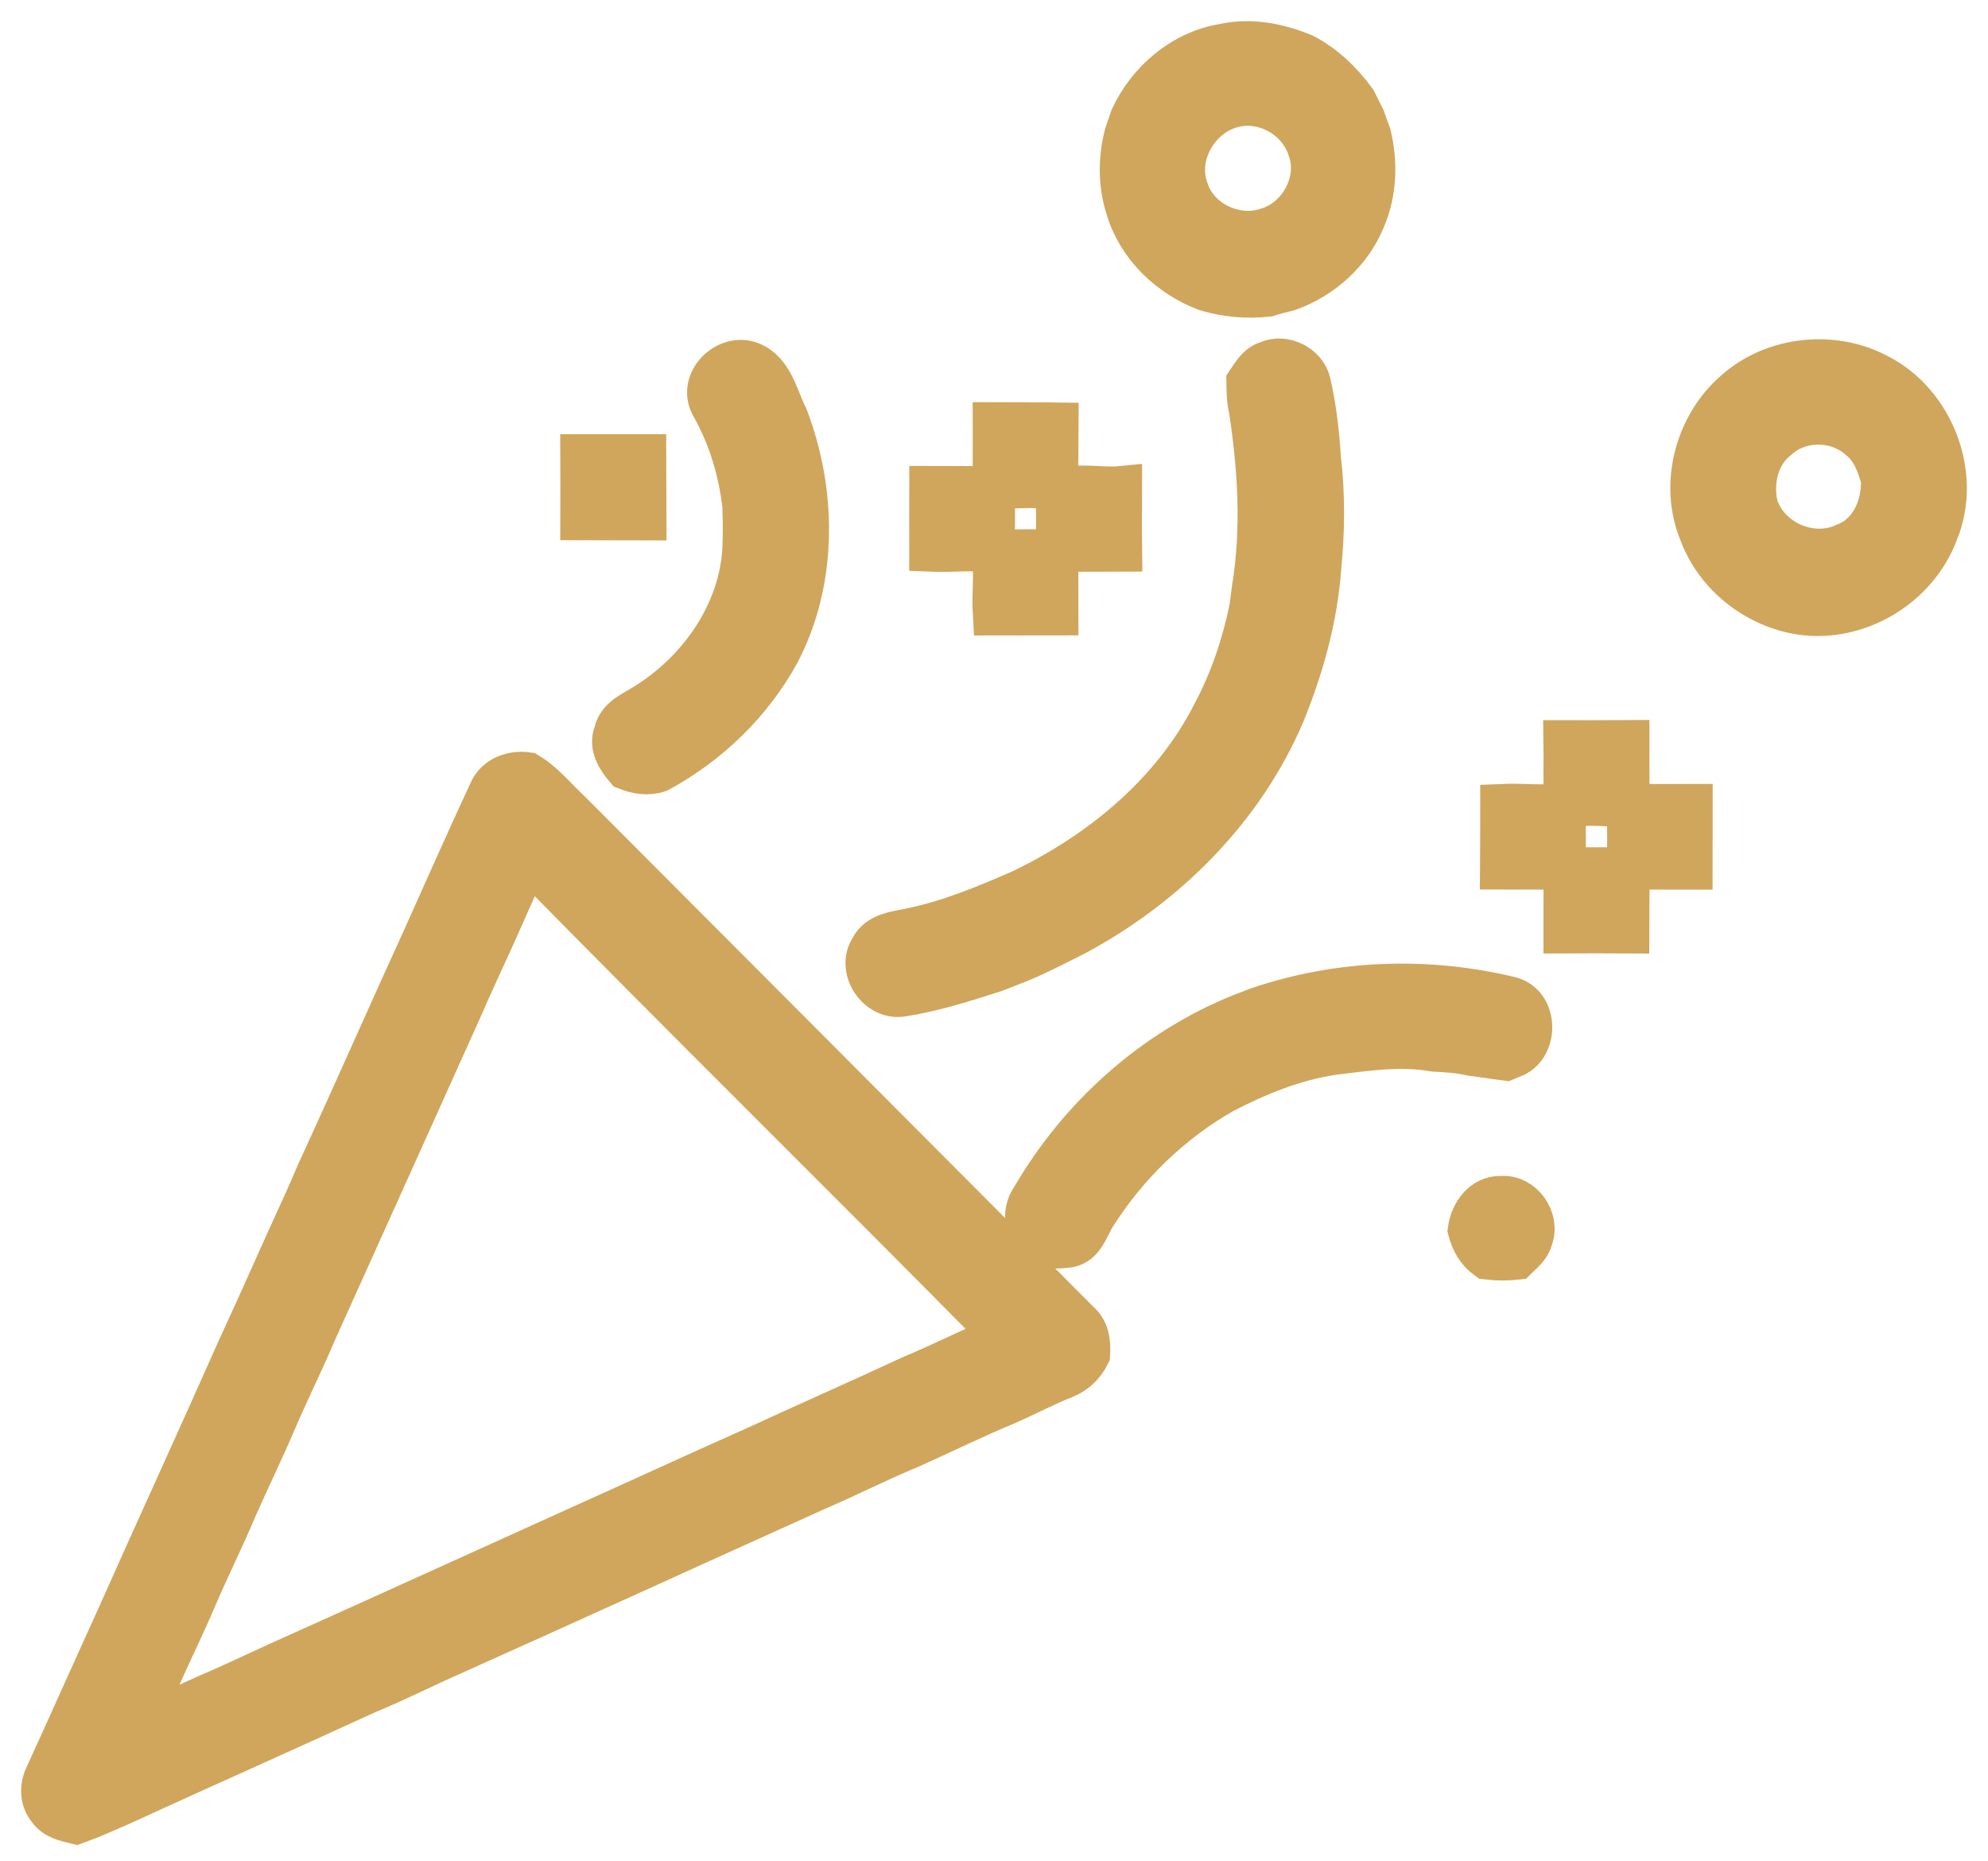 <svg width="47" height="44" viewBox="0 0 47 44" fill="none" xmlns="http://www.w3.org/2000/svg">
<path d="M28.927 1.06C29.562 0.916 30.221 1.047 30.813 1.29C31.309 1.544 31.714 1.936 32.041 2.383C32.11 2.52 32.179 2.657 32.248 2.796C32.295 2.926 32.34 3.058 32.389 3.188C32.549 3.853 32.524 4.56 32.249 5.191C31.932 5.964 31.258 6.564 30.479 6.848C30.309 6.893 30.138 6.932 29.971 6.987C29.479 7.04 28.985 6.997 28.511 6.855C27.643 6.527 26.901 5.815 26.638 4.913C26.46 4.354 26.461 3.758 26.605 3.192C26.652 3.059 26.695 2.923 26.742 2.79C27.144 1.913 27.963 1.216 28.927 1.06ZM29.069 2.541C28.293 2.785 27.785 3.694 28.07 4.476C28.306 5.237 29.206 5.662 29.952 5.411C30.72 5.191 31.218 4.29 30.944 3.527C30.705 2.764 29.839 2.292 29.069 2.541Z" fill="#CFA65C" stroke="#CFA65C"/>
<path d="M16.818 9.574C16.519 9.008 17.182 8.351 17.757 8.582C18.274 8.794 18.377 9.418 18.608 9.867C19.285 11.644 19.302 13.722 18.413 15.429C17.762 16.617 16.756 17.588 15.568 18.232C15.313 18.316 15.052 18.271 14.809 18.175C14.613 17.945 14.409 17.641 14.537 17.328C14.615 16.941 15.027 16.812 15.315 16.616C16.541 15.833 17.475 14.504 17.575 13.027C17.594 12.666 17.592 12.304 17.576 11.944C17.48 11.112 17.233 10.303 16.818 9.574Z" fill="#CFA65C" stroke="#CFA65C"/>
<path d="M29.494 9.027C29.617 8.844 29.74 8.627 29.968 8.56C30.357 8.382 30.867 8.634 30.963 9.051C31.097 9.639 31.166 10.242 31.203 10.844C31.304 11.695 31.295 12.566 31.21 13.419C31.125 14.606 30.801 15.762 30.356 16.86C29.393 19.13 27.555 20.957 25.394 22.108C24.902 22.352 24.416 22.61 23.903 22.804C23.771 22.854 23.641 22.904 23.511 22.956C22.79 23.187 22.065 23.419 21.316 23.535C20.743 23.616 20.271 22.906 20.594 22.415C20.765 22.075 21.171 22.04 21.5 21.972C22.413 21.788 23.278 21.431 24.128 21.059C26.018 20.157 27.732 18.75 28.689 16.857C29.104 16.077 29.386 15.236 29.563 14.371C29.584 14.221 29.602 14.071 29.622 13.92C29.853 12.514 29.766 11.077 29.551 9.674C29.498 9.463 29.498 9.243 29.494 9.027Z" fill="#CFA65C" stroke="#CFA65C"/>
<path d="M41.022 9.251C41.932 8.438 43.349 8.291 44.418 8.871C45.709 9.539 46.356 11.227 45.799 12.579C45.325 13.86 43.932 14.705 42.574 14.506C41.52 14.344 40.572 13.604 40.199 12.6C39.72 11.458 40.092 10.052 41.022 9.251ZM42.026 10.371C41.547 10.74 41.407 11.393 41.536 11.962C41.808 12.795 42.833 13.24 43.625 12.861C44.236 12.63 44.523 11.95 44.495 11.332C44.397 10.979 44.268 10.614 43.97 10.38C43.443 9.897 42.555 9.883 42.026 10.371Z" fill="#CFA65C" stroke="#CFA65C"/>
<path d="M23.495 10.009C23.996 10.012 24.497 10.006 24.997 10.014C24.992 10.537 25.003 11.058 24.971 11.58C24.492 11.452 23.986 11.546 23.496 11.516C23.493 11.971 23.508 12.427 23.482 12.881C23.529 12.93 23.577 12.979 23.627 13.027C24.081 13.002 24.537 13.017 24.993 13.011C24.996 13.514 24.992 14.018 24.994 14.521C24.495 14.523 23.997 14.522 23.498 14.522C23.469 14.03 23.543 13.521 23.47 13.039C22.991 12.966 22.485 13.037 21.997 13.015C21.999 12.516 21.999 12.016 21.998 11.516C22.494 11.518 22.991 11.514 23.487 11.521C23.504 11.018 23.494 10.513 23.495 10.009Z" fill="#CFA65C" stroke="#CFA65C"/>
<path d="M13.747 10.764C14.248 10.764 14.75 10.763 15.252 10.763C15.254 11.266 15.252 11.769 15.255 12.273C14.752 12.271 14.25 12.273 13.747 12.271C13.749 11.769 13.75 11.266 13.747 10.764Z" fill="#CFA65C" stroke="#CFA65C"/>
<path d="M24.98 11.626C25.448 11.402 25.997 11.568 26.5 11.518C26.499 12.016 26.495 12.515 26.501 13.014C25.999 13.017 25.497 13.014 24.996 13.015C24.991 12.551 25.005 12.088 24.98 11.626Z" fill="#CFA65C" stroke="#CFA65C"/>
<path d="M36.991 17.524C37.492 17.524 37.993 17.527 38.495 17.523C38.495 18.025 38.495 18.527 38.497 19.029C38.995 19.035 39.493 19.033 39.99 19.032C39.989 19.531 39.988 20.029 39.988 20.529C39.491 20.527 38.993 20.531 38.495 20.528C38.496 20.029 38.497 19.531 38.494 19.032C37.991 19.08 37.45 18.925 36.977 19.133C37.004 19.599 36.987 20.064 36.994 20.528C37.496 20.529 37.997 20.525 38.498 20.532C38.495 21.034 38.497 21.536 38.494 22.038C37.993 22.035 37.493 22.036 36.991 22.038C36.992 21.535 36.991 21.032 36.992 20.53C36.492 20.528 35.991 20.529 35.492 20.528C35.497 20.028 35.493 19.53 35.494 19.031C35.998 19.008 36.511 19.082 37.009 19.004C36.975 18.512 36.999 18.018 36.991 17.524Z" fill="#CFA65C" stroke="#CFA65C"/>
<path d="M11.575 18.725C11.72 18.37 12.114 18.231 12.472 18.282C12.862 18.515 13.144 18.878 13.473 19.181C17.482 23.205 21.498 27.222 25.502 31.251C25.731 31.444 25.764 31.738 25.745 32.019C25.624 32.264 25.431 32.452 25.178 32.555C24.713 32.739 24.27 32.974 23.814 33.176C23.038 33.497 22.284 33.869 21.518 34.212C20.771 34.519 20.053 34.889 19.311 35.206C16.431 36.503 13.559 37.819 10.675 39.109C10.005 39.405 9.352 39.738 8.674 40.015C6.736 40.906 4.786 41.77 2.848 42.659C2.501 42.811 2.156 42.967 1.799 43.094C1.563 43.036 1.295 42.984 1.15 42.766C0.973 42.558 0.96 42.248 1.072 42.007C1.639 40.768 2.191 39.521 2.758 38.281C3.707 36.146 4.685 34.023 5.631 31.887C6.164 30.741 6.666 29.582 7.196 28.435C7.302 28.195 7.409 27.956 7.51 27.715C8.357 25.876 9.171 24.022 10.012 22.182C10.531 21.029 11.041 19.871 11.575 18.725ZM12.493 20.32C12.279 20.758 12.09 21.208 11.889 21.652C11.585 22.351 11.25 23.036 10.949 23.738C9.784 26.321 8.624 28.906 7.456 31.488C7.158 32.193 6.815 32.879 6.513 33.583C6.214 34.286 5.877 34.973 5.569 35.672C5.276 36.373 4.934 37.051 4.635 37.75C4.338 38.454 3.992 39.136 3.693 39.839C3.55 40.168 3.396 40.494 3.273 40.832C3.828 40.569 4.381 40.304 4.944 40.057C5.673 39.745 6.384 39.395 7.11 39.076C9.241 38.12 11.366 37.15 13.495 36.189C14.956 35.534 16.408 34.862 17.871 34.212C19.085 33.651 20.311 33.114 21.523 32.549C22.256 32.245 22.962 31.884 23.693 31.577C19.976 27.809 16.199 24.099 12.493 20.32Z" fill="#CFA65C" stroke="#CFA65C"/>
<path d="M29.739 23.836C31.658 23.181 33.759 23.11 35.724 23.59C36.309 23.756 36.355 24.649 35.849 24.943C35.788 24.969 35.666 25.02 35.604 25.046C35.323 25.011 35.043 24.964 34.762 24.928C34.48 24.863 34.191 24.847 33.904 24.832C33.117 24.692 32.317 24.813 31.534 24.908C30.61 25.044 29.739 25.397 28.915 25.826C27.679 26.53 26.629 27.55 25.873 28.754C25.716 29.014 25.615 29.395 25.277 29.463C25 29.494 24.647 29.535 24.459 29.281C24.206 29.021 24.2 28.599 24.409 28.311C25.527 26.387 27.278 24.818 29.348 23.986C29.478 23.936 29.609 23.887 29.739 23.836Z" fill="#CFA65C" stroke="#CFA65C"/>
<path d="M34.727 29.077C34.778 28.685 35.058 28.281 35.494 28.298C35.996 28.259 36.388 28.822 36.211 29.281C36.163 29.485 35.988 29.612 35.848 29.752C35.619 29.777 35.387 29.776 35.159 29.748C34.932 29.586 34.795 29.344 34.727 29.077Z" fill="#CFA65C" stroke="#CFA65C"/>
</svg>
